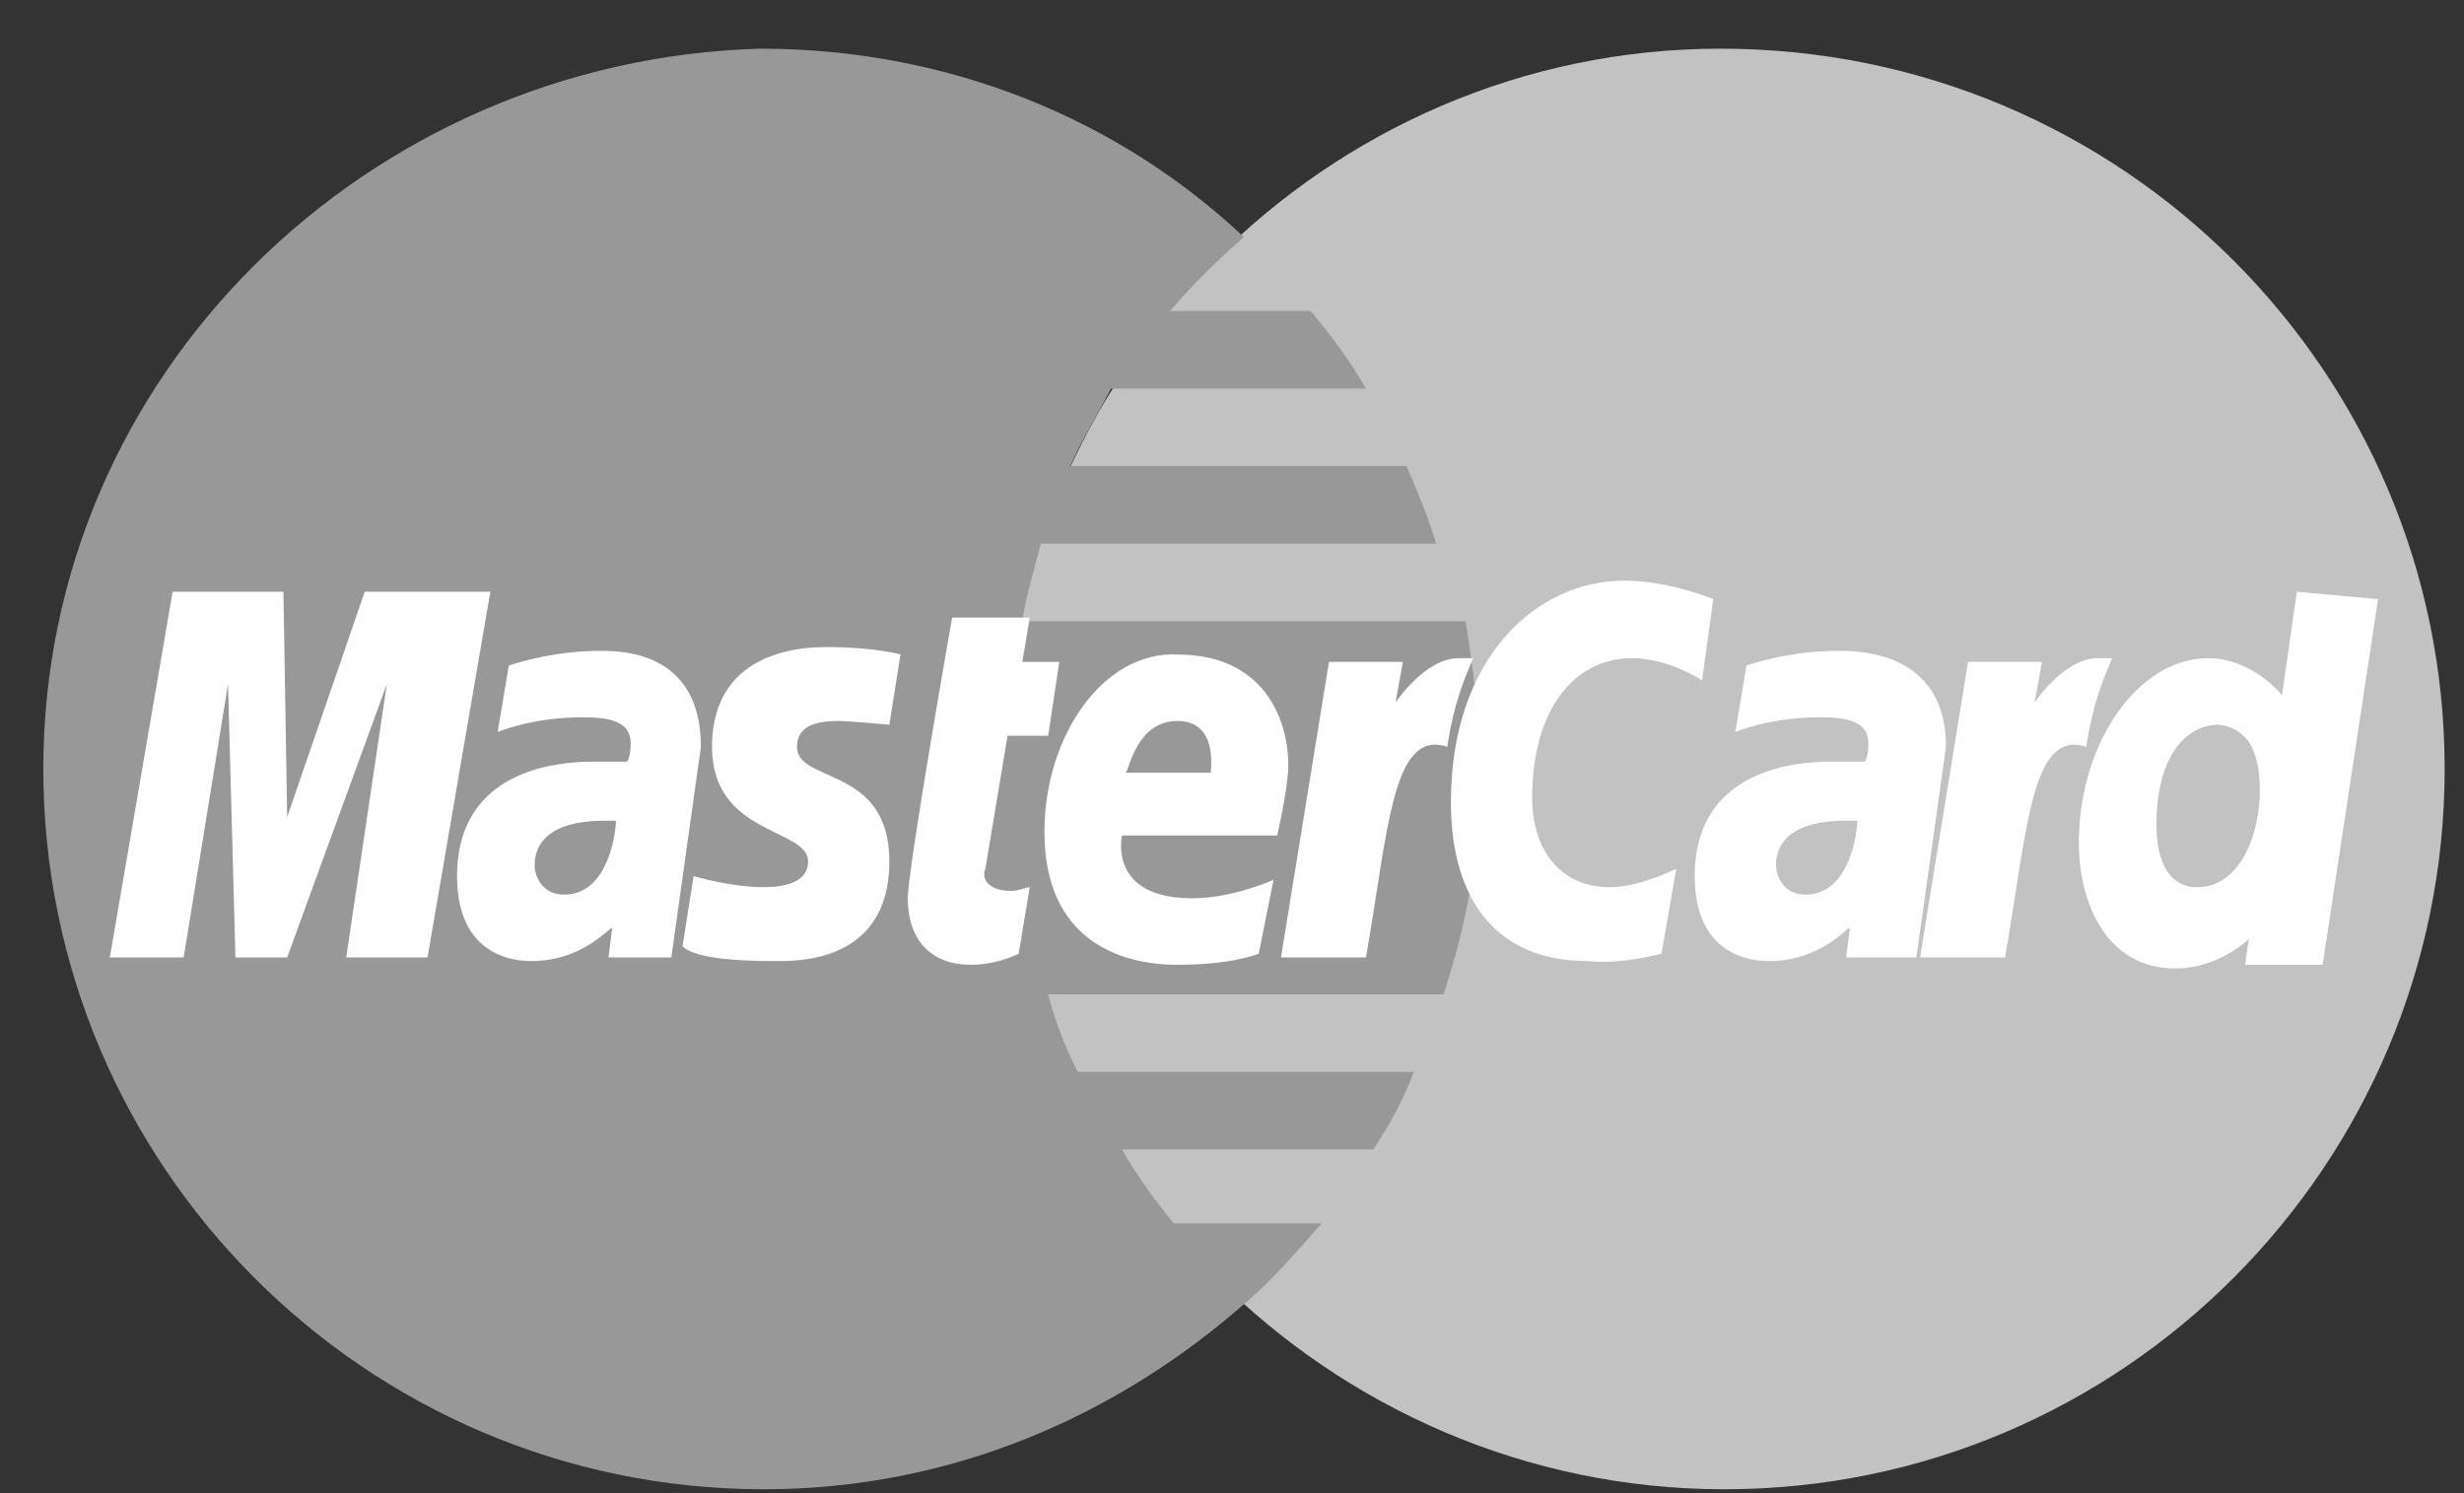 <svg width="33" height="20" viewBox="0 0 33 20" fill="none" xmlns="http://www.w3.org/2000/svg">
<rect x="0" y="0" width="33" height="20" fill="#333333" stroke="none"/>
<path d="M32.741 10.3C32.741 15.594 28.437 19.948 23.093 19.948C17.799 19.948 13.445 15.594 13.445 10.3C13.445 5.006 17.75 0.652 23.044 0.652C28.437 0.652 32.741 5.006 32.741 10.3Z" fill="#C2C2C2"/>
<path d="M19.827 10.35C19.827 9.657 19.728 8.964 19.629 8.321H13.691C13.741 7.975 13.84 7.678 13.939 7.282H19.233C19.134 6.936 18.986 6.59 18.837 6.243H14.335C14.483 5.897 14.681 5.6 14.879 5.204H18.293C18.095 4.858 17.848 4.512 17.551 4.165H15.671C15.967 3.819 16.264 3.522 16.66 3.176C14.978 1.592 12.702 0.652 10.179 0.652C4.934 0.801 0.58 5.006 0.58 10.3C0.58 15.594 4.885 19.948 10.228 19.948C12.751 19.948 14.978 18.959 16.71 17.425C17.056 17.128 17.353 16.782 17.699 16.386H15.72C15.473 16.089 15.225 15.743 15.027 15.396H18.392C18.59 15.1 18.788 14.753 18.936 14.357H14.434C14.285 14.061 14.137 13.714 14.038 13.319H19.332C19.629 12.428 19.827 11.438 19.827 10.35Z" fill="#989898"/>
<path d="M13.643 12.774L13.791 11.884C13.742 11.884 13.643 11.933 13.544 11.933C13.197 11.933 13.148 11.735 13.197 11.636L13.494 9.855H14.038L14.187 8.866H13.692L13.791 8.272H12.752C12.752 8.272 12.158 11.636 12.158 12.032C12.158 12.626 12.505 12.923 12.999 12.923C13.296 12.923 13.544 12.824 13.643 12.774Z" fill="white"/>
<path d="M13.988 11.142C13.988 12.576 14.978 12.923 15.77 12.923C16.512 12.923 16.858 12.774 16.858 12.774L17.056 11.785C17.056 11.785 16.512 12.032 15.967 12.032C14.829 12.032 15.027 11.191 15.027 11.191H17.105C17.105 11.191 17.254 10.548 17.254 10.251C17.254 9.608 16.907 8.767 15.77 8.767C14.78 8.717 13.988 9.855 13.988 11.142ZM15.77 9.657C16.314 9.657 16.215 10.3 16.215 10.35H15.077C15.126 10.3 15.225 9.657 15.77 9.657Z" fill="white"/>
<path d="M22.252 12.774L22.45 11.637C22.45 11.637 21.955 11.884 21.559 11.884C20.866 11.884 20.52 11.34 20.52 10.697C20.52 9.46 21.114 8.816 21.856 8.816C22.351 8.816 22.796 9.113 22.796 9.113L22.945 8.025C22.945 8.025 22.351 7.777 21.757 7.777C20.57 7.777 19.432 8.816 19.432 10.746C19.432 12.032 20.025 12.873 21.262 12.873C21.708 12.923 22.252 12.774 22.252 12.774Z" fill="white"/>
<path d="M8.051 8.717C7.358 8.717 6.814 8.915 6.814 8.915L6.665 9.806C6.665 9.806 7.111 9.608 7.803 9.608C8.15 9.608 8.447 9.657 8.447 9.954C8.447 10.152 8.397 10.202 8.397 10.202H7.952C7.061 10.202 6.121 10.548 6.121 11.735C6.121 12.675 6.715 12.873 7.111 12.873C7.803 12.873 8.15 12.428 8.199 12.428L8.15 12.824H8.991L9.387 10.004C9.387 8.767 8.397 8.717 8.051 8.717ZM8.249 10.993C8.249 11.142 8.15 11.983 7.556 11.983C7.259 11.983 7.16 11.735 7.16 11.587C7.16 11.34 7.309 10.993 8.1 10.993C8.199 10.993 8.249 10.993 8.249 10.993Z" fill="white"/>
<path d="M10.378 12.873C10.625 12.873 11.911 12.922 11.911 11.537C11.911 10.251 10.674 10.498 10.674 10.003C10.674 9.756 10.872 9.657 11.219 9.657C11.367 9.657 11.911 9.707 11.911 9.707L12.06 8.766C12.06 8.766 11.713 8.667 11.07 8.667C10.328 8.667 9.536 8.964 9.536 10.003C9.536 11.191 10.823 11.092 10.823 11.537C10.823 11.834 10.476 11.883 10.229 11.883C9.784 11.883 9.289 11.735 9.289 11.735L9.141 12.675C9.24 12.774 9.536 12.873 10.378 12.873Z" fill="white"/>
<path d="M30.761 7.926L30.563 9.311C30.563 9.311 30.167 8.816 29.573 8.816C28.633 8.816 27.842 9.954 27.842 11.29C27.842 12.131 28.238 12.972 29.128 12.972C29.722 12.972 30.118 12.577 30.118 12.577L30.068 12.923H31.107L31.849 8.025L30.761 7.926ZM30.266 10.598C30.266 11.142 30.019 11.884 29.425 11.884C29.079 11.884 28.881 11.587 28.881 11.043C28.881 10.202 29.227 9.707 29.722 9.707C30.068 9.756 30.266 10.004 30.266 10.598Z" fill="white"/>
<path d="M2.46 12.824L3.054 9.163L3.153 12.824H3.846L5.181 9.163L4.637 12.824H5.726L6.567 7.926H4.885L3.846 10.944L3.796 7.926H2.312L1.471 12.824H2.46Z" fill="white"/>
<path d="M18.294 12.824C18.591 11.141 18.641 9.756 19.383 10.003C19.482 9.36 19.63 9.063 19.729 8.816H19.531C19.086 8.816 18.69 9.41 18.69 9.41L18.789 8.865H17.799L17.156 12.824H18.294Z" fill="white"/>
<path d="M24.627 8.717C23.934 8.717 23.39 8.915 23.39 8.915L23.241 9.806C23.241 9.806 23.687 9.608 24.38 9.608C24.726 9.608 25.023 9.657 25.023 9.954C25.023 10.152 24.973 10.202 24.973 10.202H24.528C23.637 10.202 22.697 10.548 22.697 11.735C22.697 12.675 23.291 12.873 23.687 12.873C24.38 12.873 24.726 12.428 24.775 12.428L24.726 12.824H25.666L26.062 10.004C26.062 8.767 24.973 8.717 24.627 8.717ZM24.874 10.993C24.874 11.142 24.775 11.983 24.182 11.983C23.885 11.983 23.786 11.735 23.786 11.587C23.786 11.34 23.934 10.993 24.726 10.993C24.825 10.993 24.825 10.993 24.874 10.993Z" fill="white"/>
<path d="M26.853 12.824C27.15 11.141 27.199 9.756 27.941 10.003C28.04 9.36 28.189 9.063 28.288 8.816H28.09C27.645 8.816 27.249 9.41 27.249 9.41L27.348 8.865H26.358L25.715 12.824H26.853Z" fill="white"/>
</svg>
